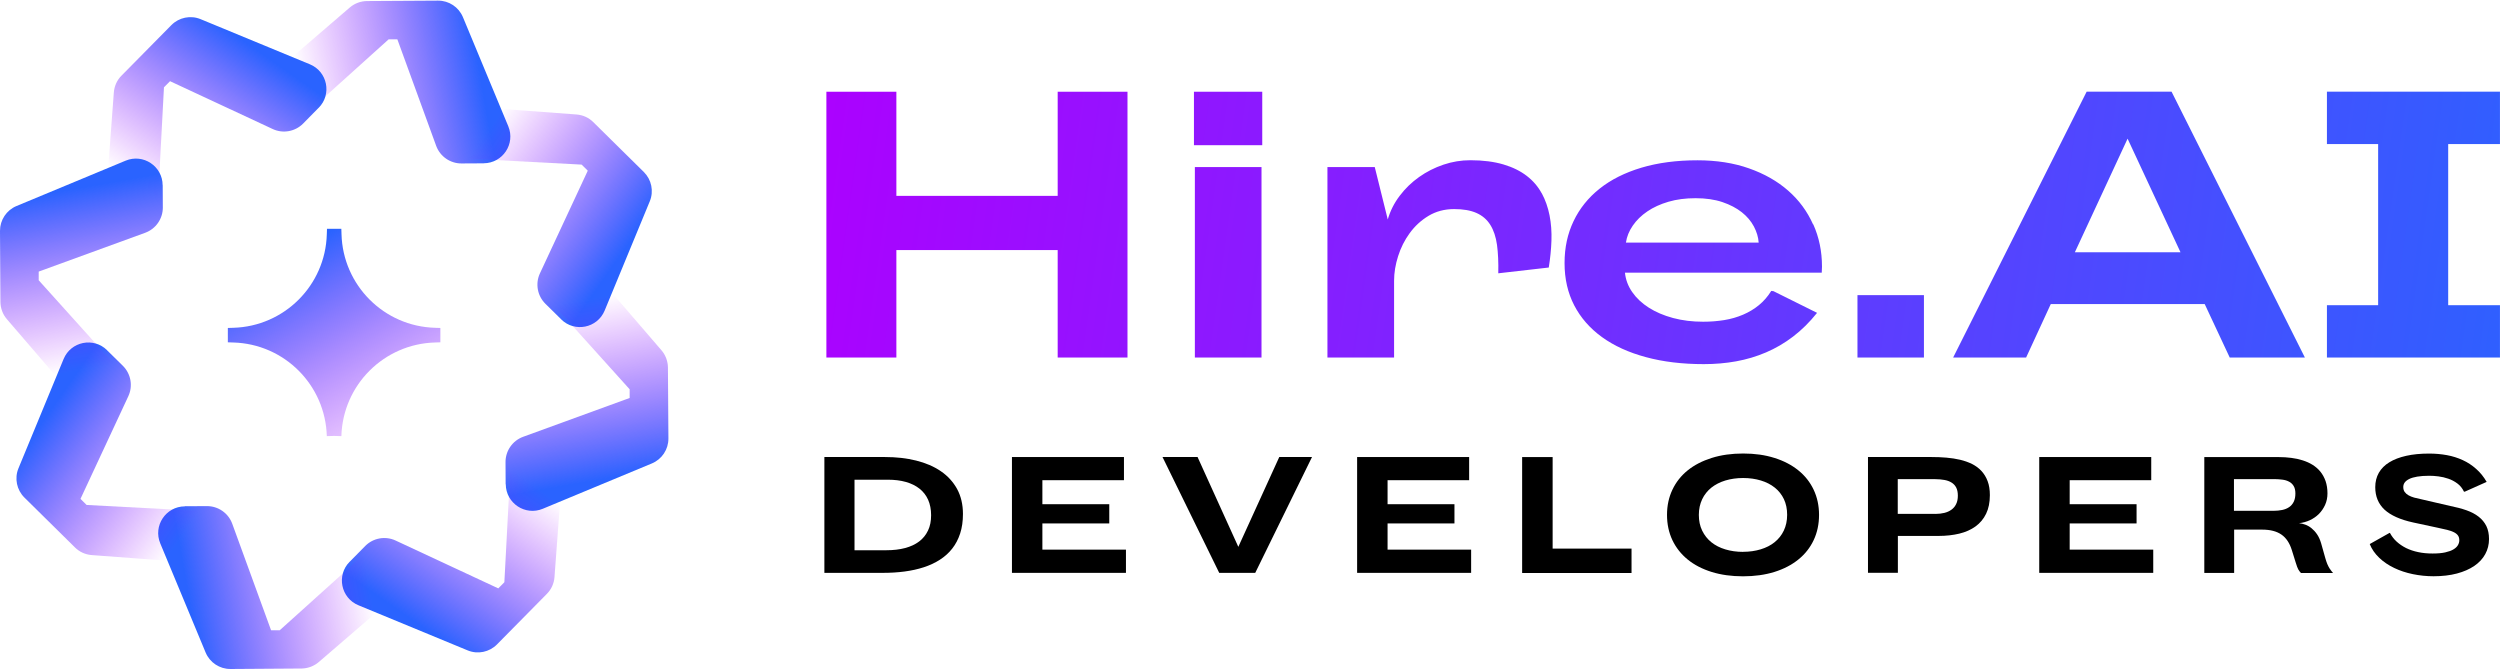 <svg width="2682" height="718" viewBox="0 0 2682 718" fill="none" xmlns="http://www.w3.org/2000/svg">
<path d="M518.893 175.22L495.102 175.351C482.979 175.416 472.094 167.855 467.923 156.449L426.274 42.191H416.953L275.515 169.55C270.301 174.243 263.522 176.85 256.483 176.915C229.76 177.111 217.311 143.87 237.581 126.467L375.174 8.103C380.323 3.671 386.906 1.194 393.684 1.129L469.878 0.672C481.545 0.607 492.104 7.581 496.601 18.336L545.29 135.462C553.111 154.298 539.359 175.025 518.958 175.155L518.893 175.22Z" fill="url(#paint0_linear_58_215)"/>
<path d="M602.015 342.535L585.068 325.849C576.465 317.311 574.118 304.275 579.202 293.325L630.563 183.108L623.98 176.59L433.919 166.553C426.88 166.162 420.297 163.229 415.278 158.34C396.246 139.569 410.911 107.306 437.569 109.326L618.505 122.818C625.283 123.339 631.671 126.207 636.494 131.031L690.723 184.542C699.001 192.755 701.542 205.139 697.11 215.893L648.683 333.149C640.926 351.986 616.484 356.939 602.015 342.6V342.535Z" fill="url(#paint1_linear_58_215)"/>
<path d="M542.457 519.558L542.327 495.767C542.261 483.644 549.822 472.759 561.228 468.588L675.487 426.939V417.618L548.128 276.181C543.435 270.967 540.828 264.188 540.762 257.149C540.567 230.425 573.808 217.976 591.211 238.247L709.575 375.709C714.007 380.858 716.484 387.441 716.549 394.219L717.071 470.413C717.136 482.08 710.162 492.639 699.407 497.136L582.281 545.825C563.445 553.646 542.718 539.893 542.587 519.492L542.457 519.558Z" fill="url(#paint2_linear_58_215)"/>
<path d="M375.139 602.663L391.825 585.716C400.363 577.113 413.399 574.766 424.349 579.85L534.566 631.211L541.084 624.628L551.121 434.567C551.512 427.528 554.445 420.945 559.334 415.926C578.105 396.894 610.369 411.559 608.348 438.217L594.856 619.153C594.335 625.931 591.467 632.319 586.644 637.142L533.132 691.371C524.92 699.648 512.536 702.19 501.781 697.758L384.525 649.331C365.688 641.574 360.734 617.132 375.074 602.663H375.139Z" fill="url(#paint3_linear_58_215)"/>
<path d="M198.18 543.088L221.97 542.958C234.094 542.893 244.978 550.453 249.15 561.859L290.799 676.117H300.12L441.557 548.759C446.772 544.066 453.55 541.459 460.59 541.393C487.313 541.198 499.762 574.439 479.491 591.842L342.029 710.206C336.88 714.638 330.297 717.115 323.519 717.18L247.325 717.701C235.658 717.767 225.099 710.793 220.602 700.038L171.913 582.912C164.092 564.076 177.844 543.349 198.245 543.218L198.18 543.088Z" fill="url(#paint4_linear_58_215)"/>
<path d="M114.895 375.777L131.842 392.462C140.445 401.001 142.792 414.036 137.708 424.986L86.347 535.203L92.93 541.721L282.991 551.759C290.03 552.15 296.613 555.083 301.632 559.971C320.664 578.743 305.999 611.006 279.341 608.985L98.405 595.493C91.626 594.972 85.239 592.104 80.416 587.281L26.187 533.769C17.909 525.557 15.367 513.173 19.799 502.418L68.227 385.162C75.984 366.326 100.426 361.372 114.895 375.711V375.777Z" fill="url(#paint5_linear_58_215)"/>
<path d="M341.835 115.647L325.149 132.594C316.611 141.197 303.575 143.544 292.625 138.46L182.408 87.099L175.89 93.682L165.852 283.743C165.461 290.782 162.528 297.365 157.64 302.384C138.869 321.416 106.605 306.751 108.626 280.093L122.118 99.157C122.639 92.379 125.507 85.991 130.33 81.168L183.842 26.939C192.054 18.662 204.438 16.12 215.193 20.552L332.449 68.98C351.286 76.736 356.239 101.178 341.9 115.647H341.835Z" fill="url(#paint6_linear_58_215)"/>
<path d="M466.75 351.658C411.935 350.159 367.874 306.033 366.375 251.283L366.179 245.482H350.797L350.602 251.283C349.103 306.098 304.977 350.159 250.227 351.658L244.426 351.853V367.235L250.227 367.431C305.042 368.93 349.103 413.056 350.602 467.871L358.423 467.676L366.245 467.871C367.744 413.056 411.87 368.995 466.62 367.431L472.421 367.235V351.853L466.62 351.658H466.75Z" fill="url(#paint7_linear_58_215)"/>
<path d="M174.549 198.748L174.679 222.538C174.744 234.662 167.184 245.546 155.777 249.718L41.519 291.367V300.687L168.878 442.125C173.571 447.339 176.178 454.118 176.244 461.157C176.439 487.88 143.198 500.329 125.795 480.059L7.431 342.467C2.999 337.318 0.522 330.735 0.457 323.956L0 247.762C-0.065 236.095 6.909 225.537 17.664 221.039L134.79 172.351C153.627 164.529 174.353 178.282 174.484 198.683L174.549 198.748Z" fill="url(#paint8_linear_58_215)"/>
<path d="M1134.68 98.441H1209.57V383.597H1134.68V268.296H961.629V383.597H886.543V98.441H961.629V210.157H1134.68V98.441ZM1280.87 155.798H1354.14V98.441H1280.87V155.798ZM1281.85 383.597H1353.35V179.262H1281.85V383.597ZM1653.96 207.42C1650.05 200.185 1644.7 193.928 1637.92 188.713C1631.14 183.499 1622.8 179.328 1612.83 176.395C1602.86 173.462 1591.06 171.897 1577.37 171.897C1567.53 171.897 1557.95 173.462 1548.5 176.655C1539.05 179.849 1530.38 184.281 1522.43 189.887C1514.47 195.557 1507.5 202.205 1501.63 210.027C1495.7 217.783 1491.47 226.256 1488.79 235.446L1474.85 179.262H1424.07V383.597H1495.57V301.146C1495.57 292.673 1497.01 283.874 1499.87 274.879C1502.74 265.82 1506.85 257.607 1512.32 250.112C1517.8 242.616 1524.45 236.424 1532.46 231.601C1540.48 226.778 1549.61 224.301 1559.97 224.301C1569.68 224.301 1577.63 225.67 1583.96 228.472C1590.28 231.275 1595.23 235.512 1598.82 241.247C1602.4 246.983 1604.81 254.153 1605.99 262.756C1607.16 271.425 1607.62 281.528 1607.35 293.195L1661.52 287.003C1663.08 277.291 1664.06 267.71 1664.39 258.194C1664.71 248.678 1664.06 239.683 1662.37 231.079C1660.67 222.541 1657.93 214.589 1654.02 207.354L1653.96 207.42ZM1945.24 240.595C1951.5 254.544 1954.63 269.665 1954.63 286.025C1954.63 287.068 1954.63 288.176 1954.5 289.284C1954.43 290.392 1954.37 291.5 1954.37 292.543H1743.25C1744.03 300.103 1746.64 307.078 1751.14 313.465C1755.57 319.853 1761.5 325.393 1768.87 330.086C1776.23 334.778 1784.9 338.494 1794.87 341.166C1804.85 343.838 1815.6 345.142 1827.14 345.142C1834.96 345.142 1842.52 344.555 1849.75 343.382C1856.99 342.209 1863.7 340.253 1869.96 337.581C1876.22 334.909 1881.89 331.52 1886.97 327.348C1892.06 323.177 1896.49 318.093 1900.2 312.096C1900.59 312.096 1900.98 312.096 1901.38 312.227C1901.77 312.357 1902.16 312.357 1902.55 312.357L1949.35 335.626C1941.4 345.598 1932.79 354.071 1923.67 361.045C1914.54 368.02 1904.83 373.69 1894.6 378.057C1884.36 382.424 1873.67 385.618 1862.53 387.638C1851.38 389.659 1839.85 390.637 1827.85 390.637C1804.91 390.637 1784.18 388.16 1765.74 383.141C1747.29 378.187 1731.59 371.018 1718.61 361.632C1705.64 352.246 1695.74 340.905 1688.83 327.609C1681.92 314.247 1678.46 299.191 1678.46 282.31C1678.46 265.428 1681.66 250.828 1688.11 237.271C1694.56 223.714 1703.88 212.112 1716.07 202.401C1728.26 192.689 1743.25 185.194 1760.85 179.914C1778.51 174.635 1798.59 171.962 1821.01 171.962C1841.48 171.962 1859.92 174.83 1876.35 180.631C1892.84 186.432 1906.79 194.384 1918.39 204.552C1929.99 214.72 1938.85 226.778 1945.05 240.726L1945.24 240.595ZM1886.71 260.279C1886.32 254.413 1884.56 248.678 1881.56 242.942C1878.5 237.206 1874.2 232.122 1868.59 227.69C1862.99 223.258 1856.08 219.608 1847.8 216.805C1839.52 214.003 1829.87 212.634 1818.99 212.634C1808.1 212.634 1798.72 213.872 1789.99 216.414C1781.32 218.956 1773.69 222.411 1767.3 226.778C1760.85 231.145 1755.64 236.228 1751.66 242.029C1747.68 247.83 1745.21 253.892 1744.29 260.279H1886.71ZM1992.69 383.532H2064V316.594H1992.69V383.532ZM2329.66 98.376L2472.67 383.532H2392.04L2365.19 326.175H2200.09L2173.63 383.532H2095.35L2238.54 98.376H2329.73H2329.66ZM2339.25 270.643L2282.48 148.759L2225.9 270.643H2339.25ZM2681.96 154.56V98.376H2496.33V154.56H2551.27V327.413H2496.33V383.597H2681.96V327.413H2626.42V154.56H2681.96Z" fill="url(#paint9_linear_58_215)"/>
<path d="M884.393 614.562V490.302H949.385C961.421 490.302 972.545 491.538 982.759 494.076C992.974 496.613 1001.82 500.386 1009.24 505.461C1016.72 510.535 1022.51 516.911 1026.74 524.523C1030.9 532.199 1033.05 541.112 1033.05 551.391C1033.05 559.133 1032.07 566.094 1030.06 572.275C1028.04 578.455 1025.24 583.855 1021.53 588.539C1017.89 593.223 1013.4 597.192 1008.26 600.51C1003.12 603.828 997.332 606.495 990.957 608.577C984.581 610.659 977.75 612.155 970.333 613.131C962.982 614.107 955.24 614.562 947.108 614.562H884.393ZM950.946 590.296C958.363 590.296 964.999 589.515 970.919 587.954C976.839 586.392 981.849 584.05 986.012 580.927C990.176 577.805 993.299 573.901 995.576 569.152C997.853 564.403 998.894 558.938 998.894 552.692C998.894 546.447 997.788 540.917 995.706 536.168C993.559 531.419 990.501 527.45 986.468 524.262C982.434 521.074 977.555 518.667 971.83 517.041C966.105 515.414 959.664 514.634 952.508 514.634H916.726V590.296H950.946Z" fill="black"/>
<path d="M1085.62 614.562V490.302H1205.78V515.154H1118.27V540.917H1190.03V561.54H1118.27V589.645H1207.92V614.562H1085.55H1085.62Z" fill="black"/>
<path d="M1307.98 614.562L1247.15 490.302H1284.75L1328.47 586.652L1372.39 490.302H1407.52L1346.62 614.562H1307.98Z" fill="black"/>
<path d="M1455.92 614.562V490.302H1576.09V515.154H1488.58V540.917H1560.34V561.54H1488.58V589.645H1578.23V614.562H1455.86H1455.92Z" fill="black"/>
<path d="M1632.95 614.627V490.367H1665.67V588.539H1750.31V614.692H1633.01L1632.95 614.627Z" fill="black"/>
<path d="M1869.89 618.27C1857.52 618.27 1846.27 616.709 1836.25 613.586C1826.23 610.463 1817.64 606.04 1810.55 600.249C1803.46 594.459 1798 587.563 1794.16 579.496C1790.32 571.364 1788.37 562.321 1788.37 552.367C1788.37 542.413 1790.32 533.5 1794.16 525.368C1798 517.236 1803.46 510.34 1810.55 504.615C1817.64 498.89 1826.23 494.466 1836.32 491.278C1846.4 488.09 1857.65 486.529 1870.08 486.529C1882.51 486.529 1893.63 488.09 1903.65 491.278C1913.67 494.401 1922.19 498.89 1929.28 504.615C1936.37 510.34 1941.84 517.236 1945.68 525.368C1949.52 533.5 1951.47 542.478 1951.47 552.367C1951.47 562.256 1949.52 571.429 1945.68 579.496C1941.84 587.628 1936.37 594.524 1929.28 600.249C1922.19 605.975 1913.6 610.463 1903.58 613.586C1893.5 616.709 1882.31 618.27 1869.89 618.27ZM1869.95 591.987C1876.78 591.987 1883.09 591.076 1888.88 589.32C1894.67 587.563 1899.68 585.026 1903.85 581.643C1908.01 578.26 1911.33 574.161 1913.67 569.217C1916.01 564.273 1917.25 558.678 1917.25 552.302C1917.25 545.926 1916.08 540.397 1913.8 535.517C1911.46 530.638 1908.2 526.474 1904.04 523.156C1899.81 519.773 1894.87 517.236 1889.08 515.48C1883.29 513.723 1876.91 512.812 1870.02 512.812C1863.12 512.812 1856.81 513.723 1850.95 515.48C1845.16 517.236 1840.15 519.838 1835.93 523.156C1831.76 526.539 1828.44 530.638 1826.1 535.582C1823.76 540.527 1822.52 546.057 1822.52 552.367C1822.52 558.678 1823.69 564.338 1826.1 569.282C1828.51 574.226 1831.76 578.325 1835.93 581.708C1840.15 585.091 1845.1 587.628 1850.95 589.385C1856.74 591.141 1863.12 592.052 1870.02 592.052L1869.95 591.987Z" fill="black"/>
<path d="M2003.97 614.562V490.302H2072.28C2077.68 490.302 2082.95 490.497 2088.09 490.953C2093.23 491.408 2098.17 492.124 2102.79 493.23C2107.41 494.336 2111.7 495.832 2115.61 497.784C2119.51 499.736 2122.89 502.208 2125.69 505.265C2128.49 508.323 2130.77 511.966 2132.33 516.195C2133.95 520.424 2134.73 525.433 2134.73 531.223C2134.73 538.965 2133.37 545.601 2130.7 551.131C2128.03 556.661 2124.26 561.15 2119.38 564.728C2114.5 568.241 2108.71 570.843 2102.01 572.47C2095.24 574.096 2087.83 574.942 2079.76 574.942H2036.04V614.497H2004.03L2003.97 614.562ZM2076.31 551.326C2079.76 551.326 2083.01 550.936 2085.94 550.22C2088.87 549.505 2091.41 548.334 2093.55 546.772C2095.7 545.211 2097.39 543.194 2098.56 540.722C2099.8 538.25 2100.38 535.257 2100.38 531.744C2100.38 528.231 2099.8 525.368 2098.63 523.091C2097.46 520.814 2095.76 518.993 2093.62 517.691C2091.47 516.325 2088.93 515.414 2085.94 514.894C2082.95 514.374 2079.7 514.048 2076.18 514.048H2035.91V551.261H2076.25L2076.31 551.326Z" fill="black"/>
<path d="M2187.69 614.562V490.302H2307.85V515.154H2220.35V540.917H2292.11V561.54H2220.35V589.645H2310V614.562H2187.63H2187.69Z" fill="black"/>
<path d="M2468.35 614.562C2467.76 613.911 2467.24 613.326 2466.85 612.805C2466.4 612.285 2466.01 611.634 2465.62 610.918C2465.23 610.138 2464.77 609.227 2464.38 608.121C2463.93 607.015 2463.47 605.519 2462.88 603.632L2458.66 590.1C2456.31 582.553 2452.61 577.023 2447.53 573.51C2442.39 569.932 2435.5 568.176 2426.84 568.176H2396.79V614.627H2364.78V490.367H2444.8C2449.29 490.367 2453.71 490.627 2458.07 491.213C2462.43 491.733 2466.53 492.644 2470.37 493.88C2474.2 495.116 2477.78 496.677 2480.97 498.694C2484.16 500.711 2487.02 503.118 2489.36 506.046C2491.7 508.973 2493.53 512.291 2494.89 516.13C2496.19 519.968 2496.91 524.392 2496.91 529.271C2496.91 533.76 2496.06 537.924 2494.37 541.632C2492.68 545.34 2490.47 548.593 2487.67 551.391C2484.87 554.188 2481.62 556.4 2477.98 558.092C2474.33 559.783 2470.43 560.824 2466.4 561.279C2468.54 561.475 2470.76 561.995 2473.1 562.841C2475.44 563.687 2477.72 564.988 2479.8 566.679C2481.88 568.371 2483.9 570.518 2485.72 573.185C2487.54 575.852 2488.97 579.04 2490.08 582.748L2494.57 598.688C2495.28 601.16 2496 603.307 2496.71 605.063C2497.49 606.82 2498.21 608.316 2498.99 609.552C2499.77 610.788 2500.42 611.764 2501.14 612.61C2501.79 613.391 2502.37 614.106 2502.89 614.692H2468.54L2468.35 614.562ZM2438.94 548.008C2442.33 548.008 2445.45 547.682 2448.31 547.097C2451.17 546.511 2453.71 545.471 2455.79 544.039C2457.88 542.608 2459.57 540.656 2460.74 538.249C2461.91 535.842 2462.49 532.914 2462.49 529.336C2462.49 526.018 2461.84 523.351 2460.61 521.334C2459.37 519.317 2457.74 517.756 2455.66 516.715C2453.58 515.609 2451.24 514.893 2448.51 514.568C2445.77 514.243 2442.98 513.983 2439.98 513.983H2396.59V548.008H2438.88H2438.94Z" fill="black"/>
<path d="M2563.98 571.819C2565.8 575.202 2568.14 578.325 2571.07 580.992C2574 583.659 2577.38 586.001 2581.28 587.953C2585.19 589.84 2589.48 591.336 2594.3 592.312C2599.11 593.353 2604.25 593.808 2609.71 593.808C2615.18 593.808 2619.73 593.418 2623.38 592.572C2627.02 591.726 2630.01 590.686 2632.16 589.319C2634.37 588.018 2635.93 586.457 2636.91 584.765C2637.88 583.074 2638.34 581.317 2638.34 579.626C2638.34 577.544 2637.88 575.852 2636.91 574.486C2635.93 573.12 2634.5 571.949 2632.55 570.973C2630.6 569.997 2628.19 569.151 2625.33 568.436C2622.47 567.72 2619.08 566.94 2615.18 566.159L2588.83 560.499C2575.04 557.506 2564.76 552.887 2558.12 546.772C2551.49 540.591 2548.17 532.524 2548.17 522.635C2548.17 516.845 2549.47 511.706 2552.01 507.217C2554.61 502.728 2558.32 498.954 2563.26 495.962C2568.21 492.904 2574.19 490.627 2581.41 489.001C2588.57 487.374 2596.77 486.594 2606.01 486.594C2612.64 486.594 2619.02 487.179 2625.07 488.285C2631.12 489.391 2636.78 491.213 2642.05 493.62C2647.32 496.027 2652.13 499.215 2656.43 503.053C2660.79 506.891 2664.56 511.511 2667.68 516.975L2644.26 527.45C2644.26 527.45 2644 527.385 2643.81 527.45C2643.61 527.45 2643.48 527.45 2643.35 527.45C2641.59 523.806 2639.25 520.879 2636.26 518.667C2633.27 516.455 2630.01 514.698 2626.5 513.527C2622.99 512.291 2619.47 511.511 2615.9 511.055C2612.32 510.6 2609.06 510.405 2606.07 510.405C2601.06 510.405 2596.77 510.73 2593.26 511.315C2589.74 511.901 2586.81 512.747 2584.6 513.853C2582.39 514.959 2580.76 516.26 2579.72 517.691C2578.68 519.187 2578.23 520.749 2578.23 522.505C2578.23 524.652 2578.75 526.409 2579.79 527.84C2580.83 529.271 2582.2 530.442 2583.95 531.418C2585.71 532.394 2587.66 533.175 2589.94 533.825C2592.21 534.411 2594.49 534.996 2596.9 535.452L2628.65 542.803C2635.09 544.104 2640.88 545.601 2646.02 547.422C2651.16 549.244 2655.52 551.521 2659.09 554.318C2662.67 557.116 2665.4 560.434 2667.36 564.337C2669.24 568.241 2670.22 572.86 2670.22 578.26C2670.22 584.18 2668.85 589.58 2666.18 594.459C2663.52 599.338 2659.61 603.567 2654.47 607.08C2649.33 610.593 2643.09 613.326 2635.74 615.277C2628.39 617.229 2619.99 618.205 2610.69 618.205C2603.08 618.205 2595.73 617.424 2588.44 615.928C2581.22 614.431 2574.52 612.22 2568.47 609.292C2562.35 606.364 2557.02 602.786 2552.46 598.427C2547.91 594.069 2544.46 589.189 2542.25 583.659L2563.39 571.754H2563.98V571.819Z" fill="black"/>
<defs>
<linearGradient id="paint0_linear_58_215" x1="514.74" y1="77.434" x2="324.361" y2="111.244" gradientUnits="userSpaceOnUse">
<stop stop-color="#2A63FF"/>
<stop offset="1" stop-color="#AD00FF" stop-opacity="0"/>
</linearGradient>
<linearGradient id="paint1_linear_58_215" x1="668.194" y1="270.448" x2="509.669" y2="159.737" gradientUnits="userSpaceOnUse">
<stop stop-color="#2A63FF"/>
<stop offset="1" stop-color="#AD00FF" stop-opacity="0"/>
</linearGradient>
<linearGradient id="paint2_linear_58_215" x1="640.243" y1="515.405" x2="606.434" y2="325.027" gradientUnits="userSpaceOnUse">
<stop stop-color="#2A63FF"/>
<stop offset="1" stop-color="#AD00FF" stop-opacity="0"/>
</linearGradient>
<linearGradient id="paint3_linear_58_215" x1="447.226" y1="668.842" x2="557.936" y2="510.317" gradientUnits="userSpaceOnUse">
<stop stop-color="#2A63FF"/>
<stop offset="1" stop-color="#AD00FF" stop-opacity="0"/>
</linearGradient>
<linearGradient id="paint4_linear_58_215" x1="202.333" y1="640.874" x2="392.711" y2="607.064" gradientUnits="userSpaceOnUse">
<stop stop-color="#2A63FF"/>
<stop offset="1" stop-color="#AD00FF" stop-opacity="0"/>
</linearGradient>
<linearGradient id="paint5_linear_58_215" x1="48.715" y1="447.863" x2="207.24" y2="558.574" gradientUnits="userSpaceOnUse">
<stop offset="0" stop-color="#2A63FF"/>
<stop offset="1" stop-color="#AD00FF" stop-opacity="0"/>
</linearGradient>
<linearGradient id="paint6_linear_58_215" x1="269.748" y1="49.468" x2="159.038" y2="207.993" gradientUnits="userSpaceOnUse">
<stop stop-color="#2A63FF"/>
<stop offset="1" stop-color="#AD00FF" stop-opacity="0"/>
</linearGradient>
<linearGradient id="paint7_linear_58_215" x1="309.213" y1="274.16" x2="429.793" y2="482.993" gradientUnits="userSpaceOnUse">
<stop stop-color="#2A63FF"/>
<stop offset="0" stop-color="#2A63FF"/>
<stop offset="1" stop-color="#AD00FF" stop-opacity="0.1"/>
</linearGradient>
<linearGradient id="paint8_linear_58_215" x1="76.763" y1="202.901" x2="110.572" y2="393.279" gradientUnits="userSpaceOnUse">
<stop offset="0" stop-color="#2A63FF"/>
<stop offset="1" stop-color="#AD00FF" stop-opacity="0"/>
</linearGradient>
<linearGradient id="paint9_linear_58_215" x1="2749.17" y1="365.93" x2="860.99" y2="98.375" gradientUnits="userSpaceOnUse">
<stop stop-color="#2B63FF"/>
<stop offset="1" stop-color="#AD00FF"/>
</linearGradient>
</defs>
</svg>
